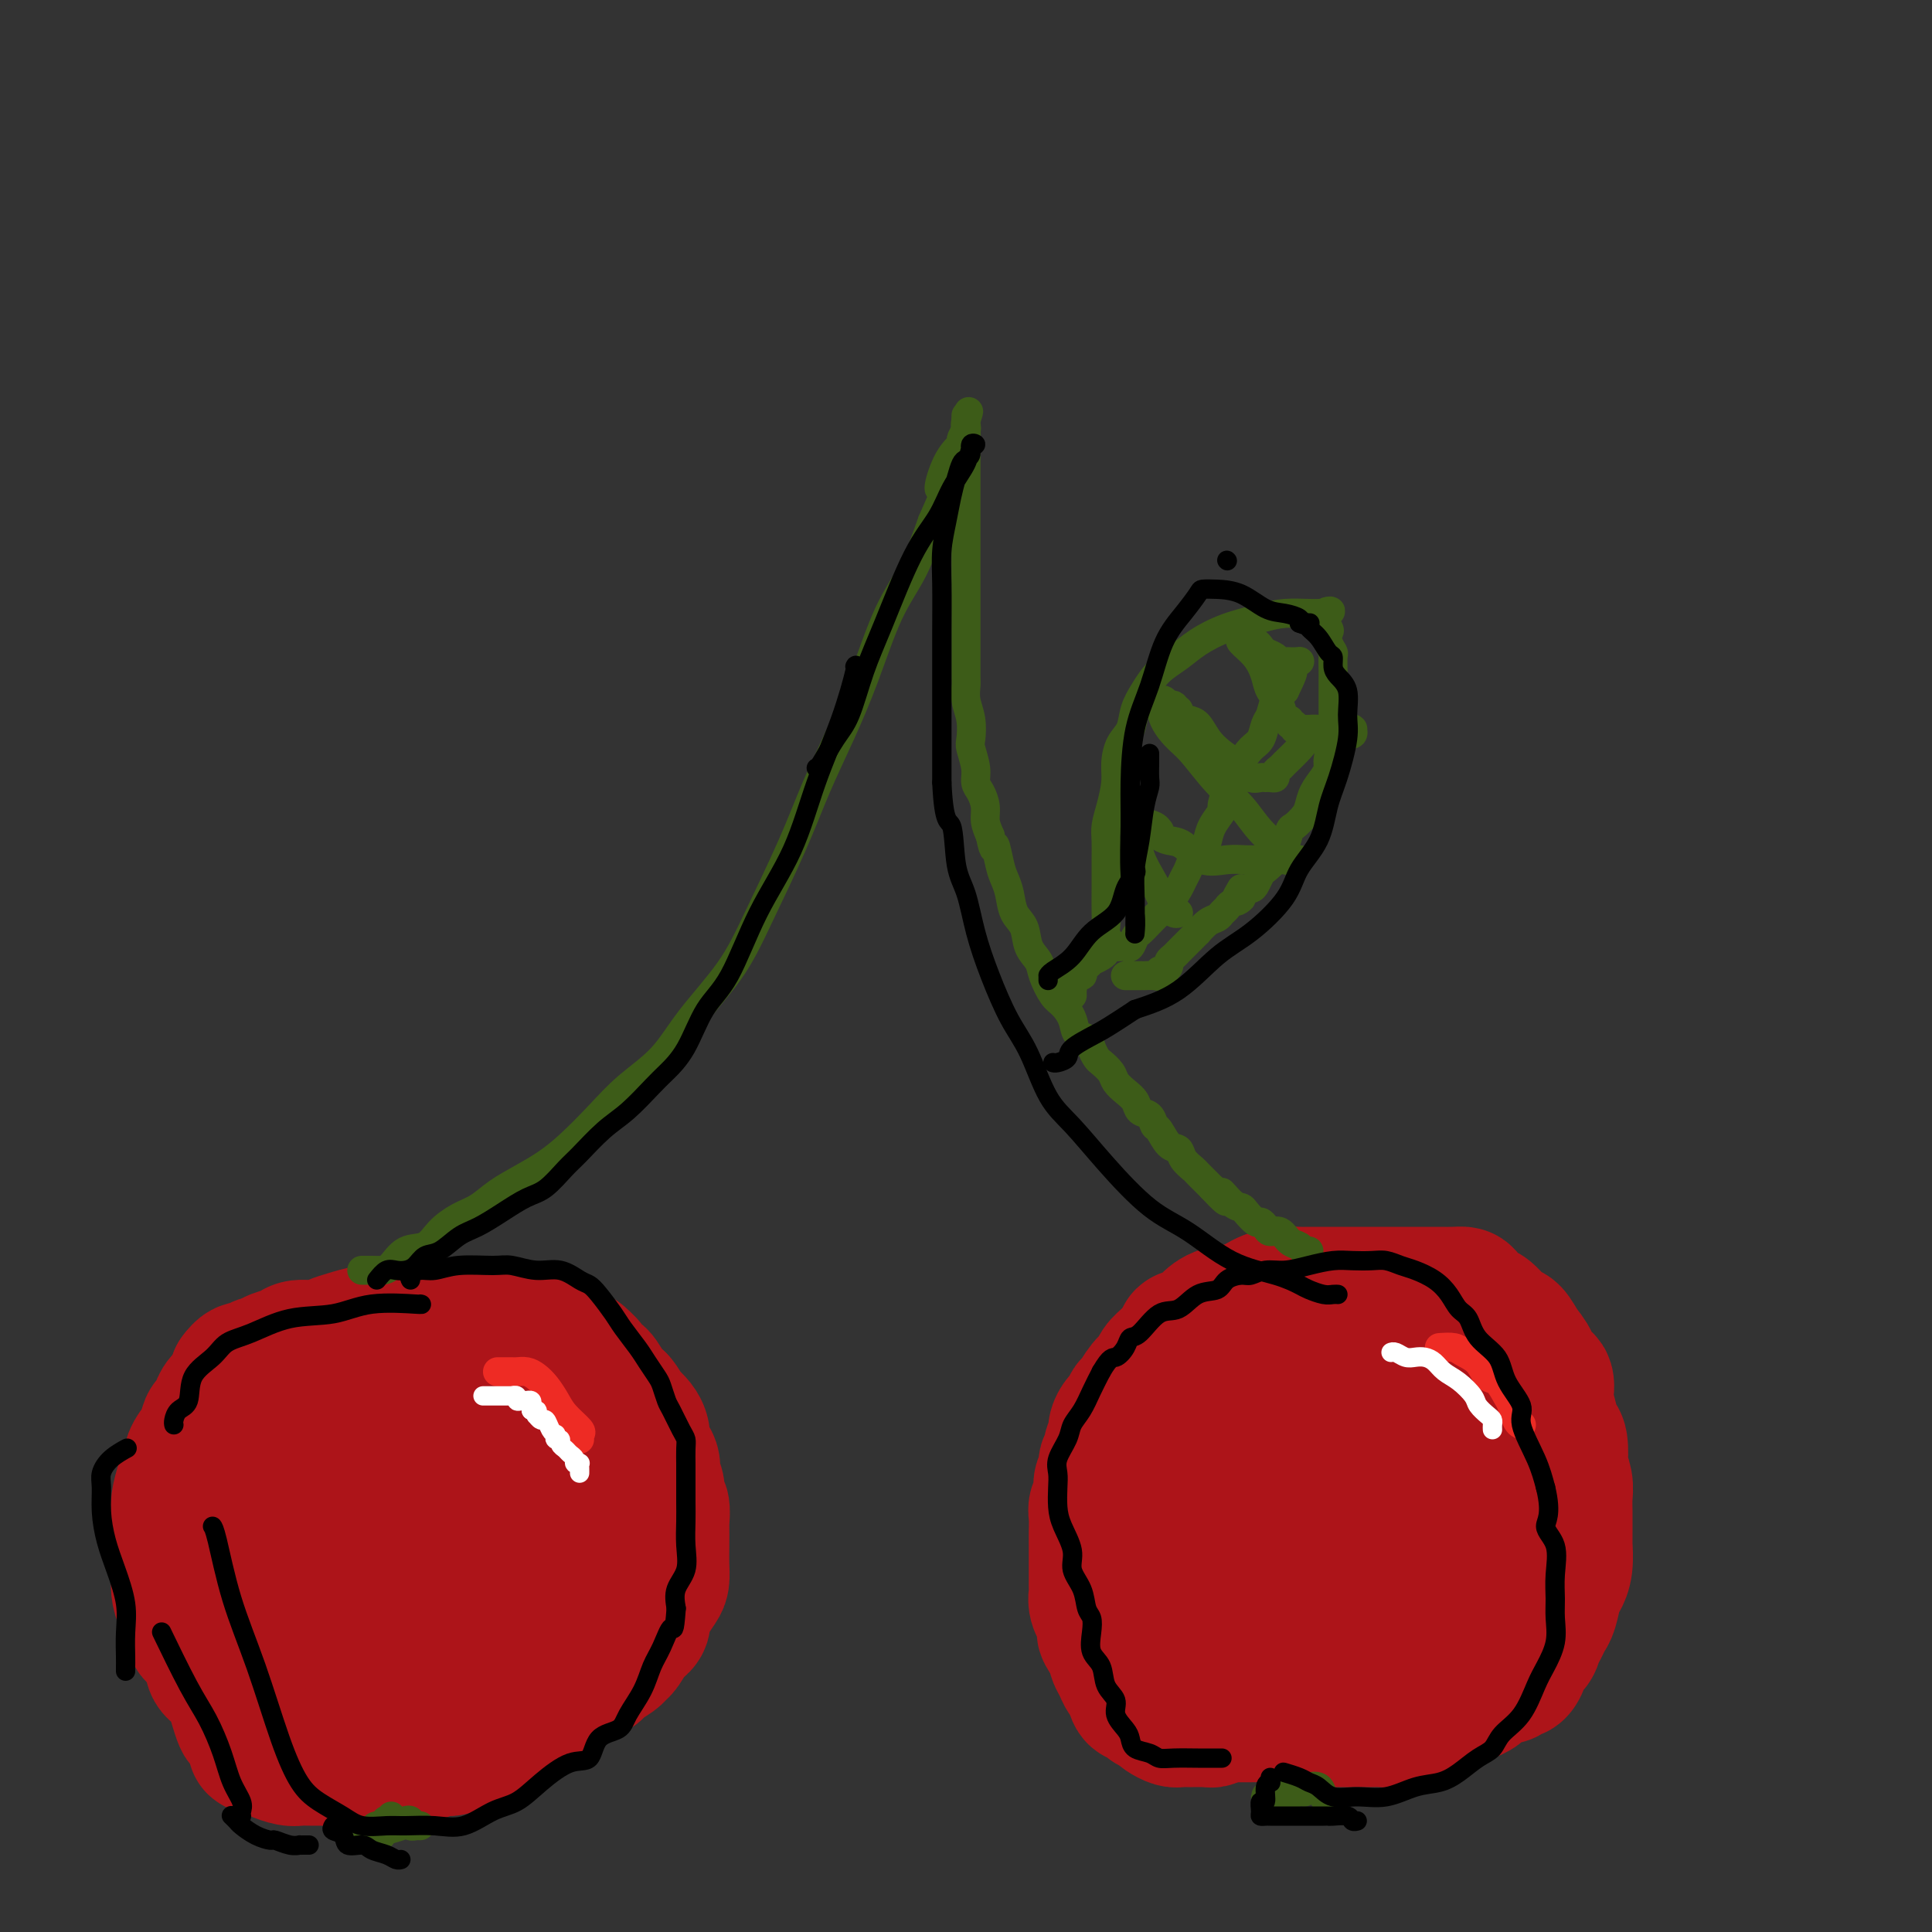 <svg viewBox='0 0 400 400' version='1.1' xmlns='http://www.w3.org/2000/svg' xmlns:xlink='http://www.w3.org/1999/xlink'><rect x="0" y="0" width="400" height="400" fill="#333333" stroke="none"/><g fill='none' stroke='#AD1419' stroke-width='28' stroke-linecap='round' stroke-linejoin='round'><path d='M61,324c-0.341,0.015 -0.683,0.030 -1,0c-0.317,-0.030 -0.610,-0.105 -1,0c-0.390,0.105 -0.878,0.390 -1,0c-0.122,-0.390 0.121,-1.454 0,-2c-0.121,-0.546 -0.607,-0.574 -1,-1c-0.393,-0.426 -0.694,-1.251 -1,-2c-0.306,-0.749 -0.618,-1.422 -1,-2c-0.382,-0.578 -0.834,-1.060 -1,-2c-0.166,-0.940 -0.045,-2.338 0,-3c0.045,-0.662 0.015,-0.589 0,-1c-0.015,-0.411 -0.013,-1.306 0,-2c0.013,-0.694 0.038,-1.186 0,-2c-0.038,-0.814 -0.137,-1.950 0,-3c0.137,-1.050 0.512,-2.014 1,-3c0.488,-0.986 1.090,-1.993 2,-3c0.910,-1.007 2.130,-2.015 3,-3c0.870,-0.985 1.391,-1.949 2,-3c0.609,-1.051 1.308,-2.189 2,-3c0.692,-0.811 1.379,-1.295 2,-2c0.621,-0.705 1.178,-1.630 2,-2c0.822,-0.370 1.911,-0.185 3,0'/><path d='M71,285c1.453,-0.558 1.585,0.046 2,0c0.415,-0.046 1.112,-0.741 2,-1c0.888,-0.259 1.966,-0.083 3,0c1.034,0.083 2.023,0.071 3,0c0.977,-0.071 1.942,-0.203 3,0c1.058,0.203 2.209,0.740 3,1c0.791,0.260 1.222,0.242 2,1c0.778,0.758 1.904,2.291 3,3c1.096,0.709 2.162,0.594 3,1c0.838,0.406 1.447,1.335 2,2c0.553,0.665 1.050,1.068 2,2c0.950,0.932 2.352,2.393 3,3c0.648,0.607 0.540,0.359 1,1c0.460,0.641 1.486,2.170 2,3c0.514,0.830 0.516,0.959 1,2c0.484,1.041 1.450,2.992 2,4c0.550,1.008 0.683,1.074 1,2c0.317,0.926 0.818,2.713 1,4c0.182,1.287 0.046,2.074 0,3c-0.046,0.926 -0.000,1.990 0,3c0.000,1.010 -0.044,1.964 0,3c0.044,1.036 0.177,2.153 0,3c-0.177,0.847 -0.665,1.424 -1,2c-0.335,0.576 -0.516,1.151 -1,2c-0.484,0.849 -1.269,1.971 -2,3c-0.731,1.029 -1.406,1.966 -2,3c-0.594,1.034 -1.107,2.164 -2,3c-0.893,0.836 -2.167,1.379 -3,2c-0.833,0.621 -1.224,1.321 -2,2c-0.776,0.679 -1.936,1.337 -3,2c-1.064,0.663 -2.032,1.332 -3,2'/><path d='M91,346c-3.097,2.791 -2.338,1.270 -3,1c-0.662,-0.270 -2.745,0.712 -4,1c-1.255,0.288 -1.681,-0.118 -3,0c-1.319,0.118 -3.532,0.761 -5,1c-1.468,0.239 -2.190,0.076 -3,0c-0.810,-0.076 -1.708,-0.064 -3,0c-1.292,0.064 -2.979,0.180 -4,0c-1.021,-0.180 -1.377,-0.656 -2,-1c-0.623,-0.344 -1.514,-0.557 -2,-1c-0.486,-0.443 -0.568,-1.114 -1,-2c-0.432,-0.886 -1.215,-1.985 -2,-3c-0.785,-1.015 -1.573,-1.947 -2,-3c-0.427,-1.053 -0.494,-2.228 -1,-3c-0.506,-0.772 -1.450,-1.140 -2,-2c-0.550,-0.860 -0.707,-2.213 -1,-3c-0.293,-0.787 -0.723,-1.007 -1,-2c-0.277,-0.993 -0.399,-2.760 -1,-4c-0.601,-1.240 -1.679,-1.952 -2,-3c-0.321,-1.048 0.116,-2.433 0,-4c-0.116,-1.567 -0.785,-3.317 -1,-5c-0.215,-1.683 0.024,-3.298 0,-5c-0.024,-1.702 -0.311,-3.490 0,-5c0.311,-1.510 1.220,-2.740 2,-4c0.780,-1.260 1.430,-2.548 2,-4c0.570,-1.452 1.060,-3.066 2,-4c0.940,-0.934 2.331,-1.186 3,-2c0.669,-0.814 0.616,-2.191 1,-3c0.384,-0.809 1.206,-1.052 2,-1c0.794,0.052 1.560,0.399 2,0c0.440,-0.399 0.554,-1.542 1,-2c0.446,-0.458 1.223,-0.229 2,0'/><path d='M65,283c1.511,-0.449 1.789,-0.072 2,0c0.211,0.072 0.354,-0.160 1,0c0.646,0.160 1.796,0.711 3,1c1.204,0.289 2.463,0.316 3,1c0.537,0.684 0.354,2.025 1,3c0.646,0.975 2.122,1.583 3,3c0.878,1.417 1.157,3.641 2,5c0.843,1.359 2.250,1.853 3,3c0.750,1.147 0.843,2.947 1,4c0.157,1.053 0.379,1.358 1,2c0.621,0.642 1.642,1.619 2,2c0.358,0.381 0.053,0.165 0,1c-0.053,0.835 0.148,2.722 0,4c-0.148,1.278 -0.643,1.946 -1,3c-0.357,1.054 -0.577,2.493 -1,4c-0.423,1.507 -1.049,3.083 -2,4c-0.951,0.917 -2.226,1.174 -3,2c-0.774,0.826 -1.045,2.222 -2,3c-0.955,0.778 -2.592,0.938 -3,1c-0.408,0.062 0.413,0.026 0,0c-0.413,-0.026 -2.059,-0.043 -3,0c-0.941,0.043 -1.178,0.146 -2,0c-0.822,-0.146 -2.228,-0.542 -3,-2c-0.772,-1.458 -0.910,-3.978 -1,-6c-0.090,-2.022 -0.132,-3.547 0,-5c0.132,-1.453 0.436,-2.834 1,-4c0.564,-1.166 1.386,-2.116 2,-3c0.614,-0.884 1.020,-1.701 2,-2c0.980,-0.299 2.533,-0.081 4,0c1.467,0.081 2.848,0.023 4,0c1.152,-0.023 2.076,-0.012 3,0'/><path d='M82,307c2.342,0.009 1.698,1.031 2,2c0.302,0.969 1.552,1.885 2,3c0.448,1.115 0.095,2.429 0,4c-0.095,1.571 0.067,3.401 0,5c-0.067,1.599 -0.364,2.969 -1,4c-0.636,1.031 -1.610,1.723 -2,2c-0.390,0.277 -0.195,0.138 0,0'/><path d='M113,351c-0.311,0.034 -0.622,0.069 -1,0c-0.378,-0.069 -0.822,-0.240 -1,0c-0.178,0.240 -0.088,0.891 0,1c0.088,0.109 0.175,-0.326 0,0c-0.175,0.326 -0.610,1.411 -1,2c-0.390,0.589 -0.734,0.682 -1,1c-0.266,0.318 -0.453,0.860 -1,1c-0.547,0.140 -1.455,-0.121 -2,0c-0.545,0.121 -0.726,0.625 -1,1c-0.274,0.375 -0.640,0.622 -1,1c-0.360,0.378 -0.714,0.889 -1,1c-0.286,0.111 -0.503,-0.176 -1,0c-0.497,0.176 -1.273,0.817 -2,1c-0.727,0.183 -1.405,-0.092 -2,0c-0.595,0.092 -1.108,0.550 -2,1c-0.892,0.450 -2.163,0.891 -3,1c-0.837,0.109 -1.238,-0.114 -2,0c-0.762,0.114 -1.883,0.567 -3,1c-1.117,0.433 -2.228,0.848 -3,1c-0.772,0.152 -1.204,0.041 -2,0c-0.796,-0.041 -1.957,-0.011 -3,0c-1.043,0.011 -1.969,0.003 -3,0c-1.031,-0.003 -2.166,-0.001 -3,0c-0.834,0.001 -1.368,-0.000 -2,0c-0.632,0.000 -1.361,0.001 -2,0c-0.639,-0.001 -1.187,-0.003 -2,0c-0.813,0.003 -1.892,0.012 -3,0c-1.108,-0.012 -2.245,-0.044 -3,0c-0.755,0.044 -1.126,0.166 -2,0c-0.874,-0.166 -2.250,-0.619 -3,-1c-0.750,-0.381 -0.875,-0.691 -1,-1'/><path d='M56,362c-4.958,-0.473 -2.852,-0.656 -2,-1c0.852,-0.344 0.450,-0.850 0,-1c-0.450,-0.150 -0.947,0.056 -1,0c-0.053,-0.056 0.337,-0.374 0,-1c-0.337,-0.626 -1.402,-1.561 -2,-2c-0.598,-0.439 -0.728,-0.381 -1,-1c-0.272,-0.619 -0.686,-1.916 -1,-3c-0.314,-1.084 -0.527,-1.956 -1,-3c-0.473,-1.044 -1.207,-2.261 -2,-3c-0.793,-0.739 -1.645,-1.002 -2,-2c-0.355,-0.998 -0.214,-2.733 -1,-4c-0.786,-1.267 -2.498,-2.068 -3,-3c-0.502,-0.932 0.205,-1.995 0,-3c-0.205,-1.005 -1.323,-1.953 -2,-3c-0.677,-1.047 -0.914,-2.195 -1,-3c-0.086,-0.805 -0.023,-1.269 0,-2c0.023,-0.731 0.005,-1.731 0,-3c-0.005,-1.269 0.001,-2.808 0,-4c-0.001,-1.192 -0.011,-2.037 0,-3c0.011,-0.963 0.043,-2.043 0,-3c-0.043,-0.957 -0.163,-1.792 0,-3c0.163,-1.208 0.607,-2.790 1,-4c0.393,-1.210 0.735,-2.050 1,-3c0.265,-0.950 0.452,-2.012 1,-3c0.548,-0.988 1.455,-1.903 2,-3c0.545,-1.097 0.727,-2.376 1,-3c0.273,-0.624 0.637,-0.593 1,-1c0.363,-0.407 0.726,-1.254 1,-2c0.274,-0.746 0.458,-1.393 1,-2c0.542,-0.607 1.440,-1.173 2,-2c0.560,-0.827 0.780,-1.913 1,-3'/><path d='M49,285c2.347,-3.295 2.716,-0.532 3,0c0.284,0.532 0.483,-1.168 1,-2c0.517,-0.832 1.353,-0.797 2,-1c0.647,-0.203 1.107,-0.646 2,-1c0.893,-0.354 2.219,-0.619 3,-1c0.781,-0.381 1.016,-0.876 2,-1c0.984,-0.124 2.715,0.125 4,0c1.285,-0.125 2.122,-0.622 3,-1c0.878,-0.378 1.796,-0.637 3,-1c1.204,-0.363 2.694,-0.829 4,-1c1.306,-0.171 2.426,-0.046 3,0c0.574,0.046 0.600,0.012 1,0c0.400,-0.012 1.174,-0.003 2,0c0.826,0.003 1.704,0.001 3,0c1.296,-0.001 3.009,-0.000 5,0c1.991,0.000 4.258,-0.001 6,0c1.742,0.001 2.959,0.003 4,0c1.041,-0.003 1.907,-0.012 3,0c1.093,0.012 2.413,0.045 3,0c0.587,-0.045 0.439,-0.167 1,0c0.561,0.167 1.829,0.623 3,1c1.171,0.377 2.245,0.674 3,1c0.755,0.326 1.190,0.681 2,1c0.810,0.319 1.996,0.601 3,1c1.004,0.399 1.826,0.913 2,1c0.174,0.087 -0.301,-0.254 0,0c0.301,0.254 1.379,1.104 2,2c0.621,0.896 0.785,1.838 1,2c0.215,0.162 0.481,-0.456 1,0c0.519,0.456 1.291,1.988 2,3c0.709,1.012 1.354,1.506 2,2'/><path d='M128,290c1.610,1.861 0.635,1.512 1,2c0.365,0.488 2.068,1.811 3,3c0.932,1.189 1.091,2.242 1,3c-0.091,0.758 -0.432,1.219 0,2c0.432,0.781 1.636,1.881 2,3c0.364,1.119 -0.113,2.259 0,3c0.113,0.741 0.815,1.085 1,2c0.185,0.915 -0.146,2.400 0,3c0.146,0.600 0.771,0.313 1,1c0.229,0.687 0.062,2.348 0,3c-0.062,0.652 -0.019,0.295 0,1c0.019,0.705 0.013,2.472 0,4c-0.013,1.528 -0.032,2.818 0,4c0.032,1.182 0.115,2.256 0,3c-0.115,0.744 -0.429,1.157 -1,2c-0.571,0.843 -1.399,2.117 -2,3c-0.601,0.883 -0.973,1.374 -1,2c-0.027,0.626 0.293,1.385 0,2c-0.293,0.615 -1.200,1.086 -2,2c-0.800,0.914 -1.494,2.273 -2,3c-0.506,0.727 -0.825,0.824 -1,1c-0.175,0.176 -0.206,0.431 -1,1c-0.794,0.569 -2.351,1.453 -3,2c-0.649,0.547 -0.390,0.759 -1,1c-0.610,0.241 -2.088,0.511 -3,1c-0.912,0.489 -1.258,1.196 -2,2c-0.742,0.804 -1.878,1.704 -3,2c-1.122,0.296 -2.229,-0.014 -3,0c-0.771,0.014 -1.208,0.350 -2,1c-0.792,0.650 -1.941,1.614 -3,2c-1.059,0.386 -2.030,0.193 -3,0'/><path d='M104,354c-3.902,1.928 -2.156,1.249 -2,1c0.156,-0.249 -1.278,-0.067 -2,0c-0.722,0.067 -0.733,0.018 -1,0c-0.267,-0.018 -0.791,-0.005 -1,0c-0.209,0.005 -0.105,0.003 0,0'/><path d='M253,355c-0.303,0.030 -0.606,0.061 -1,0c-0.394,-0.061 -0.880,-0.212 -1,0c-0.120,0.212 0.126,0.789 0,1c-0.126,0.211 -0.625,0.057 -1,0c-0.375,-0.057 -0.625,-0.015 -1,0c-0.375,0.015 -0.874,0.004 -1,0c-0.126,-0.004 0.120,-0.001 0,0c-0.120,0.001 -0.606,0.000 -1,0c-0.394,-0.000 -0.696,0.001 -1,0c-0.304,-0.001 -0.610,-0.003 -1,0c-0.390,0.003 -0.864,0.012 -1,0c-0.136,-0.012 0.066,-0.046 0,0c-0.066,0.046 -0.400,0.171 -1,0c-0.600,-0.171 -1.467,-0.637 -2,-1c-0.533,-0.363 -0.734,-0.623 -1,-1c-0.266,-0.377 -0.597,-0.871 -1,-1c-0.403,-0.129 -0.878,0.108 -1,0c-0.122,-0.108 0.108,-0.562 0,-1c-0.108,-0.438 -0.554,-0.860 -1,-1c-0.446,-0.140 -0.893,0.003 -1,0c-0.107,-0.003 0.126,-0.150 0,0c-0.126,0.150 -0.612,0.597 -1,0c-0.388,-0.597 -0.678,-2.239 -1,-3c-0.322,-0.761 -0.678,-0.640 -1,-1c-0.322,-0.360 -0.612,-1.200 -1,-2c-0.388,-0.800 -0.874,-1.562 -1,-2c-0.126,-0.438 0.107,-0.554 0,-1c-0.107,-0.446 -0.553,-1.223 -1,-2'/><path d='M230,340c-1.946,-2.763 -1.310,-2.172 -1,-2c0.310,0.172 0.293,-0.076 0,-1c-0.293,-0.924 -0.863,-2.523 -1,-3c-0.137,-0.477 0.159,0.167 0,0c-0.159,-0.167 -0.775,-1.146 -1,-2c-0.225,-0.854 -0.060,-1.584 0,-2c0.060,-0.416 0.016,-0.519 0,-1c-0.016,-0.481 -0.004,-1.339 0,-2c0.004,-0.661 0.001,-1.125 0,-2c-0.001,-0.875 -0.001,-2.160 0,-3c0.001,-0.840 0.004,-1.235 0,-2c-0.004,-0.765 -0.016,-1.901 0,-3c0.016,-1.099 0.061,-2.162 0,-3c-0.061,-0.838 -0.228,-1.451 0,-2c0.228,-0.549 0.850,-1.035 1,-2c0.150,-0.965 -0.171,-2.408 0,-3c0.171,-0.592 0.834,-0.333 1,-1c0.166,-0.667 -0.167,-2.261 0,-3c0.167,-0.739 0.832,-0.622 1,-1c0.168,-0.378 -0.162,-1.252 0,-2c0.162,-0.748 0.817,-1.371 1,-2c0.183,-0.629 -0.106,-1.266 0,-2c0.106,-0.734 0.609,-1.565 1,-2c0.391,-0.435 0.672,-0.472 1,-1c0.328,-0.528 0.703,-1.545 1,-2c0.297,-0.455 0.516,-0.348 1,-1c0.484,-0.652 1.232,-2.061 2,-3c0.768,-0.939 1.556,-1.406 2,-2c0.444,-0.594 0.543,-1.314 1,-2c0.457,-0.686 1.274,-1.339 2,-2c0.726,-0.661 1.363,-1.331 2,-2'/><path d='M244,279c2.080,-3.047 0.779,-2.163 1,-2c0.221,0.163 1.962,-0.394 3,-1c1.038,-0.606 1.373,-1.262 2,-2c0.627,-0.738 1.548,-1.557 3,-2c1.452,-0.443 3.437,-0.511 5,-1c1.563,-0.489 2.704,-1.399 4,-2c1.296,-0.601 2.747,-0.893 4,-1c1.253,-0.107 2.310,-0.029 3,0c0.690,0.029 1.014,0.008 2,0c0.986,-0.008 2.634,-0.002 4,0c1.366,0.002 2.449,0.001 4,0c1.551,-0.001 3.569,-0.000 5,0c1.431,0.000 2.274,0.000 3,0c0.726,-0.000 1.334,-0.000 2,0c0.666,0.000 1.389,0.000 2,0c0.611,-0.000 1.109,-0.001 2,0c0.891,0.001 2.174,0.002 3,0c0.826,-0.002 1.194,-0.007 2,0c0.806,0.007 2.049,0.027 3,0c0.951,-0.027 1.609,-0.101 2,0c0.391,0.101 0.513,0.379 1,1c0.487,0.621 1.337,1.587 2,2c0.663,0.413 1.137,0.273 2,1c0.863,0.727 2.114,2.321 3,3c0.886,0.679 1.408,0.442 2,1c0.592,0.558 1.255,1.910 2,3c0.745,1.090 1.573,1.916 2,3c0.427,1.084 0.455,2.425 1,3c0.545,0.575 1.608,0.386 2,1c0.392,0.614 0.112,2.033 0,3c-0.112,0.967 -0.056,1.484 0,2'/><path d='M320,291c0.955,2.369 0.843,2.293 1,3c0.157,0.707 0.582,2.199 1,3c0.418,0.801 0.830,0.913 1,2c0.170,1.087 0.098,3.148 0,4c-0.098,0.852 -0.222,0.493 0,1c0.222,0.507 0.792,1.879 1,3c0.208,1.121 0.056,1.993 0,3c-0.056,1.007 -0.015,2.151 0,3c0.015,0.849 0.005,1.403 0,2c-0.005,0.597 -0.004,1.238 0,2c0.004,0.762 0.012,1.644 0,2c-0.012,0.356 -0.045,0.186 0,1c0.045,0.814 0.167,2.613 0,4c-0.167,1.387 -0.622,2.364 -1,3c-0.378,0.636 -0.679,0.933 -1,2c-0.321,1.067 -0.662,2.906 -1,4c-0.338,1.094 -0.673,1.444 -1,2c-0.327,0.556 -0.647,1.317 -1,2c-0.353,0.683 -0.739,1.287 -1,2c-0.261,0.713 -0.399,1.535 -1,2c-0.601,0.465 -1.666,0.573 -2,1c-0.334,0.427 0.064,1.172 0,2c-0.064,0.828 -0.590,1.738 -1,2c-0.410,0.262 -0.704,-0.123 -1,0c-0.296,0.123 -0.594,0.754 -1,1c-0.406,0.246 -0.920,0.107 -1,0c-0.080,-0.107 0.274,-0.183 0,0c-0.274,0.183 -1.177,0.626 -2,1c-0.823,0.374 -1.568,0.677 -2,1c-0.432,0.323 -0.552,0.664 -1,1c-0.448,0.336 -1.224,0.668 -2,1'/><path d='M304,351c-2.137,1.019 -1.981,0.067 -2,0c-0.019,-0.067 -0.214,0.752 -1,1c-0.786,0.248 -2.164,-0.074 -3,0c-0.836,0.074 -1.130,0.546 -2,1c-0.870,0.454 -2.317,0.892 -3,1c-0.683,0.108 -0.604,-0.115 -1,0c-0.396,0.115 -1.267,0.567 -2,1c-0.733,0.433 -1.326,0.848 -2,1c-0.674,0.152 -1.428,0.041 -2,0c-0.572,-0.041 -0.963,-0.011 -2,0c-1.037,0.011 -2.719,0.004 -4,0c-1.281,-0.004 -2.160,-0.005 -3,0c-0.840,0.005 -1.643,0.014 -2,0c-0.357,-0.014 -0.270,-0.052 -1,0c-0.730,0.052 -2.276,0.195 -3,0c-0.724,-0.195 -0.627,-0.729 -1,-1c-0.373,-0.271 -1.218,-0.281 -2,-1c-0.782,-0.719 -1.502,-2.149 -2,-3c-0.498,-0.851 -0.774,-1.123 -1,-1c-0.226,0.123 -0.403,0.643 -1,0c-0.597,-0.643 -1.614,-2.448 -2,-3c-0.386,-0.552 -0.141,0.148 0,0c0.141,-0.148 0.179,-1.146 0,-2c-0.179,-0.854 -0.574,-1.566 -1,-2c-0.426,-0.434 -0.884,-0.591 -1,-1c-0.116,-0.409 0.109,-1.072 0,-2c-0.109,-0.928 -0.551,-2.122 -1,-3c-0.449,-0.878 -0.904,-1.442 -1,-2c-0.096,-0.558 0.166,-1.112 0,-2c-0.166,-0.888 -0.762,-2.111 -1,-3c-0.238,-0.889 -0.119,-1.445 0,-2'/><path d='M257,328c-0.773,-3.575 -0.207,-3.012 0,-4c0.207,-0.988 0.053,-3.527 0,-5c-0.053,-1.473 -0.004,-1.882 0,-3c0.004,-1.118 -0.035,-2.946 0,-4c0.035,-1.054 0.145,-1.335 0,-2c-0.145,-0.665 -0.543,-1.716 0,-3c0.543,-1.284 2.028,-2.801 3,-4c0.972,-1.199 1.432,-2.079 2,-3c0.568,-0.921 1.244,-1.883 2,-3c0.756,-1.117 1.592,-2.389 2,-3c0.408,-0.611 0.388,-0.560 1,-1c0.612,-0.440 1.855,-1.372 3,-2c1.145,-0.628 2.193,-0.954 3,-1c0.807,-0.046 1.375,0.188 2,0c0.625,-0.188 1.309,-0.797 2,-1c0.691,-0.203 1.389,0.000 2,0c0.611,-0.000 1.134,-0.204 2,0c0.866,0.204 2.075,0.817 3,1c0.925,0.183 1.567,-0.063 2,0c0.433,0.063 0.656,0.435 1,1c0.344,0.565 0.810,1.323 1,2c0.190,0.677 0.103,1.272 0,2c-0.103,0.728 -0.224,1.587 0,3c0.224,1.413 0.791,3.378 1,5c0.209,1.622 0.061,2.900 0,4c-0.061,1.100 -0.033,2.020 0,3c0.033,0.980 0.072,2.020 0,3c-0.072,0.980 -0.257,1.902 -1,3c-0.743,1.098 -2.046,2.373 -3,4c-0.954,1.627 -1.558,3.608 -3,6c-1.442,2.392 -3.721,5.196 -6,8'/><path d='M276,334c-2.988,4.111 -3.958,3.887 -5,4c-1.042,0.113 -2.158,0.563 -3,1c-0.842,0.437 -1.411,0.863 -2,1c-0.589,0.137 -1.197,-0.013 -2,0c-0.803,0.013 -1.801,0.189 -3,0c-1.199,-0.189 -2.598,-0.742 -4,-2c-1.402,-1.258 -2.808,-3.222 -4,-5c-1.192,-1.778 -2.171,-3.370 -3,-5c-0.829,-1.630 -1.507,-3.296 -2,-5c-0.493,-1.704 -0.801,-3.444 -1,-5c-0.199,-1.556 -0.288,-2.926 0,-4c0.288,-1.074 0.953,-1.850 1,-3c0.047,-1.150 -0.525,-2.673 0,-4c0.525,-1.327 2.149,-2.458 3,-3c0.851,-0.542 0.931,-0.495 2,-1c1.069,-0.505 3.126,-1.563 5,-2c1.874,-0.437 3.565,-0.254 5,0c1.435,0.254 2.615,0.577 4,1c1.385,0.423 2.977,0.944 4,2c1.023,1.056 1.477,2.645 2,4c0.523,1.355 1.113,2.475 2,4c0.887,1.525 2.070,3.456 3,5c0.930,1.544 1.607,2.700 2,4c0.393,1.300 0.500,2.745 1,4c0.500,1.255 1.391,2.319 2,3c0.609,0.681 0.937,0.977 1,1c0.063,0.023 -0.138,-0.229 0,0c0.138,0.229 0.614,0.938 1,2c0.386,1.062 0.681,2.478 1,3c0.319,0.522 0.663,0.149 1,0c0.337,-0.149 0.669,-0.075 1,0'/><path d='M288,334c3.480,4.572 3.679,1.003 5,-1c1.321,-2.003 3.762,-2.440 6,-3c2.238,-0.560 4.272,-1.245 6,-2c1.728,-0.755 3.149,-1.582 4,-2c0.851,-0.418 1.132,-0.428 2,-1c0.868,-0.572 2.323,-1.705 3,-3c0.677,-1.295 0.576,-2.751 1,-4c0.424,-1.249 1.375,-2.290 2,-4c0.625,-1.710 0.925,-4.091 1,-6c0.075,-1.909 -0.075,-3.348 0,-5c0.075,-1.652 0.376,-3.517 0,-5c-0.376,-1.483 -1.429,-2.583 -2,-4c-0.571,-1.417 -0.661,-3.149 -1,-4c-0.339,-0.851 -0.928,-0.820 -1,-1c-0.072,-0.180 0.372,-0.570 0,-1c-0.372,-0.430 -1.559,-0.899 -2,-1c-0.441,-0.101 -0.137,0.168 -1,0c-0.863,-0.168 -2.892,-0.772 -4,-1c-1.108,-0.228 -1.294,-0.079 -2,0c-0.706,0.079 -1.931,0.088 -3,0c-1.069,-0.088 -1.981,-0.272 -3,0c-1.019,0.272 -2.143,1.000 -3,2c-0.857,1.000 -1.445,2.273 -2,4c-0.555,1.727 -1.077,3.910 -2,6c-0.923,2.090 -2.247,4.089 -3,6c-0.753,1.911 -0.935,3.733 -1,5c-0.065,1.267 -0.015,1.978 0,3c0.015,1.022 -0.006,2.357 0,3c0.006,0.643 0.040,0.596 0,1c-0.040,0.404 -0.154,1.258 0,2c0.154,0.742 0.577,1.371 1,2'/><path d='M289,320c0.122,2.592 0.427,1.072 1,1c0.573,-0.072 1.414,1.305 2,2c0.586,0.695 0.917,0.708 1,1c0.083,0.292 -0.084,0.863 0,1c0.084,0.137 0.418,-0.160 1,0c0.582,0.160 1.413,0.776 2,1c0.587,0.224 0.931,0.057 1,0c0.069,-0.057 -0.135,-0.003 0,0c0.135,0.003 0.610,-0.044 1,-1c0.390,-0.956 0.694,-2.820 1,-4c0.306,-1.180 0.615,-1.675 1,-2c0.385,-0.325 0.847,-0.481 1,-1c0.153,-0.519 -0.004,-1.403 0,-2c0.004,-0.597 0.167,-0.909 0,-1c-0.167,-0.091 -0.665,0.039 -1,0c-0.335,-0.039 -0.507,-0.249 -1,0c-0.493,0.249 -1.308,0.955 -2,2c-0.692,1.045 -1.260,2.429 -2,3c-0.740,0.571 -1.651,0.328 -2,1c-0.349,0.672 -0.135,2.258 0,3c0.135,0.742 0.191,0.638 0,1c-0.191,0.362 -0.628,1.189 -1,2c-0.372,0.811 -0.679,1.607 -1,2c-0.321,0.393 -0.655,0.384 -1,1c-0.345,0.616 -0.701,1.856 -1,3c-0.299,1.144 -0.542,2.193 -1,3c-0.458,0.807 -1.131,1.374 -2,2c-0.869,0.626 -1.935,1.313 -3,2'/><path d='M283,340c-3.356,4.212 -2.746,2.243 -3,2c-0.254,-0.243 -1.374,1.239 -2,2c-0.626,0.761 -0.759,0.799 -1,1c-0.241,0.201 -0.589,0.565 -1,1c-0.411,0.435 -0.883,0.940 -1,1c-0.117,0.060 0.122,-0.325 0,0c-0.122,0.325 -0.606,1.359 -1,2c-0.394,0.641 -0.698,0.888 -1,1c-0.302,0.112 -0.600,0.090 -1,0c-0.400,-0.090 -0.900,-0.249 -1,0c-0.100,0.249 0.202,0.907 0,1c-0.202,0.093 -0.908,-0.378 -2,0c-1.092,0.378 -2.568,1.604 -3,2c-0.432,0.396 0.182,-0.037 0,0c-0.182,0.037 -1.161,0.546 -2,1c-0.839,0.454 -1.539,0.854 -2,1c-0.461,0.146 -0.683,0.039 -1,0c-0.317,-0.039 -0.729,-0.011 -1,0c-0.271,0.011 -0.400,0.003 -1,0c-0.600,-0.003 -1.670,-0.001 -2,0c-0.330,0.001 0.082,0.000 0,0c-0.082,-0.000 -0.656,-0.000 -1,0c-0.344,0.000 -0.457,0.000 -1,0c-0.543,-0.000 -1.517,-0.000 -2,0c-0.483,0.000 -0.476,0.000 -1,0c-0.524,-0.000 -1.578,-0.000 -2,0c-0.422,0.000 -0.211,0.000 0,0'/></g>
<g fill='none' stroke='#3D5C18' stroke-width='6' stroke-linecap='round' stroke-linejoin='round'><path d='M266,369c0.062,-0.091 0.123,-0.182 0,0c-0.123,0.182 -0.432,0.637 -1,1c-0.568,0.363 -1.395,0.634 -2,1c-0.605,0.366 -0.989,0.826 -1,1c-0.011,0.174 0.351,0.062 1,0c0.649,-0.062 1.584,-0.073 2,0c0.416,0.073 0.312,0.230 1,0c0.688,-0.230 2.168,-0.846 3,-1c0.832,-0.154 1.014,0.153 1,0c-0.014,-0.153 -0.225,-0.767 0,-1c0.225,-0.233 0.888,-0.087 1,0c0.112,0.087 -0.325,0.114 0,0c0.325,-0.114 1.411,-0.370 2,0c0.589,0.370 0.680,1.367 1,2c0.320,0.633 0.869,0.902 1,1c0.131,0.098 -0.157,0.026 0,0c0.157,-0.026 0.759,-0.008 1,0c0.241,0.008 0.120,0.004 0,0'/><path d='M81,376c0.109,0.414 0.219,0.828 0,1c-0.219,0.172 -0.765,0.101 -1,0c-0.235,-0.101 -0.159,-0.234 0,0c0.159,0.234 0.399,0.833 0,1c-0.399,0.167 -1.439,-0.099 -2,0c-0.561,0.099 -0.644,0.563 -1,1c-0.356,0.437 -0.984,0.846 -1,1c-0.016,0.154 0.581,0.052 1,0c0.419,-0.052 0.661,-0.056 1,0c0.339,0.056 0.774,0.172 1,0c0.226,-0.172 0.241,-0.631 1,-1c0.759,-0.369 2.260,-0.649 3,-1c0.740,-0.351 0.719,-0.774 1,-1c0.281,-0.226 0.864,-0.257 1,0c0.136,0.257 -0.173,0.801 0,1c0.173,0.199 0.830,0.053 1,0c0.170,-0.053 -0.147,-0.014 0,0c0.147,0.014 0.756,0.004 1,0c0.244,-0.004 0.122,-0.002 0,0'/><path d='M75,263c-0.096,-0.000 -0.192,-0.001 0,0c0.192,0.001 0.672,0.003 1,0c0.328,-0.003 0.503,-0.013 1,0c0.497,0.013 1.314,0.047 2,0c0.686,-0.047 1.239,-0.177 2,-1c0.761,-0.823 1.729,-2.341 3,-3c1.271,-0.659 2.845,-0.459 4,-1c1.155,-0.541 1.890,-1.825 3,-3c1.110,-1.175 2.596,-2.243 4,-3c1.404,-0.757 2.726,-1.204 4,-2c1.274,-0.796 2.499,-1.940 4,-3c1.501,-1.060 3.277,-2.036 5,-3c1.723,-0.964 3.394,-1.918 5,-3c1.606,-1.082 3.146,-2.294 5,-4c1.854,-1.706 4.021,-3.905 6,-6c1.979,-2.095 3.769,-4.085 6,-6c2.231,-1.915 4.904,-3.754 7,-6c2.096,-2.246 3.616,-4.900 6,-8c2.384,-3.100 5.631,-6.645 8,-10c2.369,-3.355 3.861,-6.519 6,-11c2.139,-4.481 4.924,-10.279 7,-15c2.076,-4.721 3.444,-8.366 5,-12c1.556,-3.634 3.301,-7.258 5,-11c1.699,-3.742 3.352,-7.601 5,-12c1.648,-4.399 3.290,-9.338 5,-13c1.710,-3.662 3.489,-6.046 5,-9c1.511,-2.954 2.756,-6.477 4,-10'/><path d='M193,108c6.940,-15.732 3.289,-8.562 2,-7c-1.289,1.562 -0.216,-2.484 1,-5c1.216,-2.516 2.574,-3.501 3,-4c0.426,-0.499 -0.082,-0.511 0,-1c0.082,-0.489 0.754,-1.456 1,-2c0.246,-0.544 0.066,-0.665 0,-1c-0.066,-0.335 -0.018,-0.884 0,-1c0.018,-0.116 0.005,0.199 0,0c-0.005,-0.199 -0.001,-0.914 0,-1c0.001,-0.086 0.001,0.457 0,1'/><path d='M200,87c1.083,-3.344 0.290,-1.202 0,0c-0.290,1.202 -0.078,1.466 0,2c0.078,0.534 0.021,1.338 0,2c-0.021,0.662 -0.006,1.182 0,2c0.006,0.818 0.001,1.933 0,3c-0.001,1.067 -0.000,2.084 0,3c0.000,0.916 0.000,1.729 0,3c-0.000,1.271 -0.000,2.998 0,4c0.000,1.002 0.000,1.278 0,2c-0.000,0.722 -0.000,1.888 0,3c0.000,1.112 0.000,2.169 0,3c-0.000,0.831 -0.000,1.437 0,2c0.000,0.563 0.000,1.084 0,2c-0.000,0.916 -0.000,2.226 0,3c0.000,0.774 0.000,1.010 0,2c-0.000,0.990 -0.000,2.734 0,4c0.000,1.266 0.000,2.054 0,3c-0.000,0.946 -0.001,2.052 0,3c0.001,0.948 0.004,1.740 0,3c-0.004,1.260 -0.015,2.989 0,4c0.015,1.011 0.055,1.305 0,2c-0.055,0.695 -0.207,1.792 0,3c0.207,1.208 0.773,2.526 1,4c0.227,1.474 0.116,3.104 0,4c-0.116,0.896 -0.237,1.058 0,2c0.237,0.942 0.833,2.664 1,4c0.167,1.336 -0.096,2.286 0,3c0.096,0.714 0.552,1.191 1,2c0.448,0.809 0.890,1.948 1,3c0.110,1.052 -0.111,2.015 0,3c0.111,0.985 0.556,1.993 1,3'/><path d='M205,173c0.952,4.582 0.831,2.036 1,2c0.169,-0.036 0.627,2.440 1,4c0.373,1.560 0.662,2.206 1,3c0.338,0.794 0.724,1.735 1,3c0.276,1.265 0.440,2.854 1,4c0.560,1.146 1.515,1.848 2,3c0.485,1.152 0.500,2.755 1,4c0.500,1.245 1.486,2.132 2,3c0.514,0.868 0.556,1.718 1,3c0.444,1.282 1.288,2.997 2,4c0.712,1.003 1.290,1.294 2,2c0.710,0.706 1.553,1.828 2,3c0.447,1.172 0.500,2.393 1,3c0.500,0.607 1.447,0.599 2,1c0.553,0.401 0.711,1.209 1,2c0.289,0.791 0.710,1.563 1,2c0.290,0.437 0.449,0.540 1,1c0.551,0.460 1.495,1.279 2,2c0.505,0.721 0.573,1.344 1,2c0.427,0.656 1.214,1.346 2,2c0.786,0.654 1.572,1.272 2,2c0.428,0.728 0.499,1.565 1,2c0.501,0.435 1.434,0.469 2,1c0.566,0.531 0.766,1.559 1,2c0.234,0.441 0.501,0.293 1,1c0.499,0.707 1.232,2.268 2,3c0.768,0.732 1.573,0.635 2,1c0.427,0.365 0.475,1.191 1,2c0.525,0.809 1.526,1.603 2,2c0.474,0.397 0.421,0.399 1,1c0.579,0.601 1.789,1.800 3,3'/><path d='M251,246c4.693,5.070 2.427,1.744 2,1c-0.427,-0.744 0.985,1.092 2,2c1.015,0.908 1.634,0.887 2,1c0.366,0.113 0.478,0.360 1,1c0.522,0.640 1.452,1.672 2,2c0.548,0.328 0.713,-0.049 1,0c0.287,0.049 0.697,0.524 1,1c0.303,0.476 0.501,0.955 1,1c0.499,0.045 1.300,-0.342 2,0c0.700,0.342 1.298,1.412 2,2c0.702,0.588 1.508,0.694 2,1c0.492,0.306 0.671,0.813 1,1c0.329,0.187 0.808,0.053 1,0c0.192,-0.053 0.096,-0.027 0,0'/><path d='M222,206c0.004,0.100 0.009,0.199 0,0c-0.009,-0.199 -0.031,-0.697 0,-1c0.031,-0.303 0.116,-0.409 0,-1c-0.116,-0.591 -0.433,-1.665 0,-2c0.433,-0.335 1.617,0.069 2,0c0.383,-0.069 -0.034,-0.610 0,-1c0.034,-0.390 0.521,-0.629 1,-1c0.479,-0.371 0.952,-0.873 1,-1c0.048,-0.127 -0.327,0.121 0,0c0.327,-0.121 1.357,-0.609 2,-1c0.643,-0.391 0.898,-0.683 1,-1c0.102,-0.317 0.051,-0.658 0,-1'/><path d='M229,196c1.083,-1.832 0.290,-1.410 0,-2c-0.290,-0.590 -0.078,-2.190 0,-3c0.078,-0.810 0.021,-0.829 0,-2c-0.021,-1.171 -0.006,-3.495 0,-5c0.006,-1.505 0.004,-2.190 0,-3c-0.004,-0.810 -0.011,-1.746 0,-3c0.011,-1.254 0.041,-2.827 0,-4c-0.041,-1.173 -0.153,-1.945 0,-3c0.153,-1.055 0.570,-2.392 1,-4c0.430,-1.608 0.874,-3.486 1,-5c0.126,-1.514 -0.066,-2.662 0,-4c0.066,-1.338 0.390,-2.865 1,-4c0.610,-1.135 1.507,-1.879 2,-3c0.493,-1.121 0.584,-2.621 1,-4c0.416,-1.379 1.158,-2.638 2,-4c0.842,-1.362 1.786,-2.827 3,-4c1.214,-1.173 2.700,-2.055 4,-3c1.300,-0.945 2.414,-1.952 4,-3c1.586,-1.048 3.643,-2.137 6,-3c2.357,-0.863 5.013,-1.499 7,-2c1.987,-0.501 3.306,-0.866 5,-1c1.694,-0.134 3.764,-0.036 5,0c1.236,0.036 1.639,0.010 2,0c0.361,-0.010 0.681,-0.005 1,0'/><path d='M274,127c3.034,-0.636 0.621,-0.727 0,0c-0.621,0.727 0.552,2.273 1,3c0.448,0.727 0.173,0.636 0,1c-0.173,0.364 -0.242,1.183 0,2c0.242,0.817 0.797,1.631 1,2c0.203,0.369 0.054,0.292 0,1c-0.054,0.708 -0.015,2.203 0,3c0.015,0.797 0.004,0.898 0,1c-0.004,0.102 -0.001,0.205 0,1c0.001,0.795 -0.000,2.284 0,3c0.000,0.716 0.001,0.661 0,1c-0.001,0.339 -0.004,1.071 0,2c0.004,0.929 0.016,2.055 0,3c-0.016,0.945 -0.059,1.708 0,2c0.059,0.292 0.219,0.111 0,1c-0.219,0.889 -0.818,2.847 -1,4c-0.182,1.153 0.055,1.502 0,2c-0.055,0.498 -0.400,1.146 -1,2c-0.600,0.854 -1.456,1.914 -2,3c-0.544,1.086 -0.776,2.196 -1,3c-0.224,0.804 -0.442,1.300 -1,2c-0.558,0.700 -1.458,1.605 -2,2c-0.542,0.395 -0.726,0.281 -1,1c-0.274,0.719 -0.637,2.272 -1,3c-0.363,0.728 -0.727,0.632 -1,1c-0.273,0.368 -0.453,1.198 -1,2c-0.547,0.802 -1.459,1.574 -2,2c-0.541,0.426 -0.712,0.506 -1,1c-0.288,0.494 -0.693,1.402 -1,2c-0.307,0.598 -0.516,0.885 -1,1c-0.484,0.115 -1.242,0.057 -2,0'/><path d='M257,184c-2.521,3.963 -0.324,2.372 0,2c0.324,-0.372 -1.225,0.476 -2,1c-0.775,0.524 -0.776,0.723 -1,1c-0.224,0.277 -0.671,0.633 -1,1c-0.329,0.367 -0.540,0.746 -1,1c-0.460,0.254 -1.170,0.383 -2,1c-0.830,0.617 -1.781,1.724 -2,2c-0.219,0.276 0.292,-0.277 0,0c-0.292,0.277 -1.389,1.384 -2,2c-0.611,0.616 -0.737,0.742 -1,1c-0.263,0.258 -0.662,0.647 -1,1c-0.338,0.353 -0.616,0.668 -1,1c-0.384,0.332 -0.873,0.681 -1,1c-0.127,0.319 0.108,0.607 0,1c-0.108,0.393 -0.558,0.890 -1,1c-0.442,0.110 -0.874,-0.167 -1,0c-0.126,0.167 0.055,0.777 0,1c-0.055,0.223 -0.344,0.060 -1,0c-0.656,-0.060 -1.678,-0.016 -2,0c-0.322,0.016 0.054,0.004 0,0c-0.054,-0.004 -0.540,-0.001 -1,0c-0.460,0.001 -0.894,0.000 -1,0c-0.106,-0.000 0.116,-0.000 0,0c-0.116,0.000 -0.570,0.000 -1,0c-0.430,-0.000 -0.837,-0.000 -1,0c-0.163,0.000 -0.081,0.000 0,0'/><path d='M231,196c0.333,0.015 0.666,0.030 1,0c0.334,-0.030 0.670,-0.105 1,0c0.330,0.105 0.655,0.390 1,0c0.345,-0.390 0.711,-1.454 1,-2c0.289,-0.546 0.501,-0.573 1,-1c0.499,-0.427 1.285,-1.255 2,-2c0.715,-0.745 1.358,-1.407 2,-2c0.642,-0.593 1.284,-1.117 2,-2c0.716,-0.883 1.505,-2.123 2,-3c0.495,-0.877 0.696,-1.389 1,-2c0.304,-0.611 0.710,-1.321 1,-2c0.290,-0.679 0.464,-1.328 1,-2c0.536,-0.672 1.436,-1.369 2,-2c0.564,-0.631 0.794,-1.198 1,-2c0.206,-0.802 0.387,-1.839 1,-3c0.613,-1.161 1.657,-2.447 2,-3c0.343,-0.553 -0.015,-0.374 0,-1c0.015,-0.626 0.402,-2.059 1,-3c0.598,-0.941 1.407,-1.392 2,-2c0.593,-0.608 0.971,-1.374 1,-2c0.029,-0.626 -0.290,-1.111 0,-2c0.290,-0.889 1.190,-2.181 2,-3c0.810,-0.819 1.529,-1.164 2,-2c0.471,-0.836 0.693,-2.162 1,-3c0.307,-0.838 0.698,-1.187 1,-2c0.302,-0.813 0.515,-2.089 1,-3c0.485,-0.911 1.243,-1.455 2,-2'/><path d='M266,143c3.355,-6.763 0.741,-3.171 0,-2c-0.741,1.171 0.389,-0.078 1,-1c0.611,-0.922 0.703,-1.518 1,-2c0.297,-0.482 0.799,-0.852 1,-1c0.201,-0.148 0.100,-0.074 0,0'/><path d='M268,137c-0.336,0.006 -0.671,0.013 -1,0c-0.329,-0.013 -0.651,-0.045 -1,0c-0.349,0.045 -0.723,0.166 -1,0c-0.277,-0.166 -0.455,-0.618 -1,-1c-0.545,-0.382 -1.457,-0.694 -2,-1c-0.543,-0.306 -0.719,-0.607 -1,-1c-0.281,-0.393 -0.668,-0.877 -1,-1c-0.332,-0.123 -0.610,0.114 -1,0c-0.390,-0.114 -0.892,-0.579 -1,-1c-0.108,-0.421 0.177,-0.798 0,-1c-0.177,-0.202 -0.815,-0.227 -1,0c-0.185,0.227 0.082,0.707 0,1c-0.082,0.293 -0.513,0.398 0,1c0.513,0.602 1.968,1.700 3,3c1.032,1.300 1.639,2.802 2,4c0.361,1.198 0.474,2.090 1,3c0.526,0.910 1.466,1.836 2,3c0.534,1.164 0.664,2.564 1,3c0.336,0.436 0.878,-0.093 1,0c0.122,0.093 -0.174,0.810 0,1c0.174,0.190 0.820,-0.145 1,0c0.180,0.145 -0.106,0.771 0,1c0.106,0.229 0.606,0.062 1,0c0.394,-0.062 0.684,-0.018 1,0c0.316,0.018 0.658,0.009 1,0'/><path d='M271,151c0.597,0.309 -0.411,0.083 0,0c0.411,-0.083 2.239,-0.023 3,0c0.761,0.023 0.454,0.010 1,0c0.546,-0.010 1.944,-0.017 3,0c1.056,0.017 1.768,0.057 2,0c0.232,-0.057 -0.017,-0.213 0,0c0.017,0.213 0.300,0.793 0,1c-0.300,0.207 -1.183,0.040 -2,0c-0.817,-0.040 -1.569,0.047 -2,0c-0.431,-0.047 -0.543,-0.226 -1,0c-0.457,0.226 -1.260,0.859 -2,1c-0.740,0.141 -1.418,-0.208 -2,0c-0.582,0.208 -1.069,0.974 -2,2c-0.931,1.026 -2.305,2.313 -3,3c-0.695,0.687 -0.711,0.773 -1,1c-0.289,0.227 -0.850,0.596 -1,1c-0.150,0.404 0.111,0.842 0,1c-0.111,0.158 -0.594,0.037 -1,0c-0.406,-0.037 -0.734,0.009 -1,0c-0.266,-0.009 -0.469,-0.074 -1,0c-0.531,0.074 -1.388,0.286 -2,0c-0.612,-0.286 -0.979,-1.071 -2,-2c-1.021,-0.929 -2.698,-2.003 -4,-3c-1.302,-0.997 -2.230,-1.916 -3,-3c-0.770,-1.084 -1.382,-2.332 -2,-3c-0.618,-0.668 -1.243,-0.757 -2,-1c-0.757,-0.243 -1.645,-0.641 -2,-1c-0.355,-0.359 -0.178,-0.680 0,-1'/><path d='M244,147c-2.890,-2.101 -1.615,-0.352 -1,0c0.615,0.352 0.571,-0.693 0,-1c-0.571,-0.307 -1.668,0.126 -2,0c-0.332,-0.126 0.103,-0.809 0,-1c-0.103,-0.191 -0.742,0.109 -1,0c-0.258,-0.109 -0.135,-0.627 0,0c0.135,0.627 0.283,2.400 1,4c0.717,1.600 2.003,3.029 3,4c0.997,0.971 1.703,1.485 3,3c1.297,1.515 3.183,4.032 5,6c1.817,1.968 3.565,3.389 5,5c1.435,1.611 2.557,3.412 4,5c1.443,1.588 3.207,2.961 4,4c0.793,1.039 0.614,1.742 1,2c0.386,0.258 1.335,0.069 2,0c0.665,-0.069 1.044,-0.018 1,0c-0.044,0.018 -0.512,0.005 -1,0c-0.488,-0.005 -0.997,-0.001 -2,0c-1.003,0.001 -2.502,0.001 -4,0'/><path d='M262,178c-1.658,0.012 -2.804,0.042 -4,0c-1.196,-0.042 -2.444,-0.158 -4,0c-1.556,0.158 -3.422,0.588 -5,0c-1.578,-0.588 -2.867,-2.195 -4,-3c-1.133,-0.805 -2.108,-0.807 -3,-1c-0.892,-0.193 -1.699,-0.576 -2,-1c-0.301,-0.424 -0.097,-0.887 0,-1c0.097,-0.113 0.085,0.125 0,0c-0.085,-0.125 -0.244,-0.613 -1,-1c-0.756,-0.387 -2.111,-0.675 -3,-1c-0.889,-0.325 -1.313,-0.688 -2,-1c-0.687,-0.312 -1.637,-0.573 -2,-1c-0.363,-0.427 -0.138,-1.018 0,-1c0.138,0.018 0.190,0.647 0,1c-0.190,0.353 -0.623,0.429 0,1c0.623,0.571 2.303,1.635 3,3c0.697,1.365 0.411,3.031 1,5c0.589,1.969 2.053,4.240 3,6c0.947,1.760 1.378,3.007 2,4c0.622,0.993 1.435,1.730 2,2c0.565,0.270 0.883,0.073 1,0c0.117,-0.073 0.033,-0.021 0,0c-0.033,0.021 -0.017,0.010 0,0'/></g>
<g fill='none' stroke='#EE2B24' stroke-width='6' stroke-linecap='round' stroke-linejoin='round'><path d='M103,284c0.335,-0.000 0.670,-0.001 1,0c0.330,0.001 0.655,0.003 1,0c0.345,-0.003 0.711,-0.010 1,0c0.289,0.010 0.500,0.036 1,0c0.500,-0.036 1.287,-0.134 2,0c0.713,0.134 1.351,0.502 2,1c0.649,0.498 1.309,1.127 2,2c0.691,0.873 1.415,1.989 2,3c0.585,1.011 1.033,1.917 2,3c0.967,1.083 2.455,2.342 3,3c0.545,0.658 0.147,0.716 0,1c-0.147,0.284 -0.042,0.796 0,1c0.042,0.204 0.021,0.102 0,0'/><path d='M298,279c1.120,-0.076 2.239,-0.153 3,0c0.761,0.153 1.163,0.534 2,1c0.837,0.466 2.108,1.016 3,2c0.892,0.984 1.405,2.404 2,3c0.595,0.596 1.274,0.370 2,1c0.726,0.630 1.501,2.116 2,3c0.499,0.884 0.721,1.165 1,2c0.279,0.835 0.613,2.225 1,3c0.387,0.775 0.825,0.936 1,1c0.175,0.064 0.088,0.032 0,0'/></g>
<g fill='none' stroke='#000000' stroke-width='4' stroke-linecap='round' stroke-linejoin='round'><path d='M64,382c-0.299,-0.002 -0.599,-0.005 -1,0c-0.401,0.005 -0.904,0.016 -1,0c-0.096,-0.016 0.214,-0.059 0,0c-0.214,0.059 -0.954,0.219 -2,0c-1.046,-0.219 -2.398,-0.818 -3,-1c-0.602,-0.182 -0.452,0.053 -1,0c-0.548,-0.053 -1.793,-0.393 -3,-1c-1.207,-0.607 -2.375,-1.482 -3,-2c-0.625,-0.518 -0.707,-0.678 -1,-1c-0.293,-0.322 -0.798,-0.806 -1,-1c-0.202,-0.194 -0.101,-0.097 0,0'/><path d='M50,376c-0.049,-0.281 -0.099,-0.563 0,-1c0.099,-0.437 0.346,-1.030 0,-2c-0.346,-0.970 -1.284,-2.318 -2,-4c-0.716,-1.682 -1.208,-3.699 -2,-6c-0.792,-2.301 -1.882,-4.885 -3,-7c-1.118,-2.115 -2.262,-3.762 -4,-7c-1.738,-3.238 -4.068,-8.068 -5,-10c-0.932,-1.932 -0.466,-0.966 0,0'/><path d='M26,346c-0.003,-0.312 -0.007,-0.623 0,-1c0.007,-0.377 0.023,-0.819 0,-2c-0.023,-1.181 -0.087,-3.101 0,-5c0.087,-1.899 0.325,-3.775 0,-6c-0.325,-2.225 -1.213,-4.797 -2,-7c-0.787,-2.203 -1.474,-4.035 -2,-6c-0.526,-1.965 -0.890,-4.061 -1,-6c-0.110,-1.939 0.034,-3.721 0,-5c-0.034,-1.279 -0.246,-2.054 0,-3c0.246,-0.946 0.951,-2.062 2,-3c1.049,-0.938 2.443,-1.696 3,-2c0.557,-0.304 0.279,-0.152 0,0'/><path d='M36,295c-0.053,-0.223 -0.106,-0.447 0,-1c0.106,-0.553 0.372,-1.437 1,-2c0.628,-0.563 1.617,-0.807 2,-2c0.383,-1.193 0.160,-3.336 1,-5c0.840,-1.664 2.743,-2.850 4,-4c1.257,-1.150 1.867,-2.263 3,-3c1.133,-0.737 2.788,-1.098 5,-2c2.212,-0.902 4.981,-2.347 8,-3c3.019,-0.653 6.287,-0.515 9,-1c2.713,-0.485 4.872,-1.594 8,-2c3.128,-0.406 7.227,-0.109 9,0c1.773,0.109 1.221,0.031 1,0c-0.221,-0.031 -0.110,-0.016 0,0'/><path d='M85,265c-0.163,-0.301 -0.325,-0.602 0,-1c0.325,-0.398 1.138,-0.892 2,-1c0.862,-0.108 1.773,0.172 3,0c1.227,-0.172 2.771,-0.794 5,-1c2.229,-0.206 5.143,0.004 7,0c1.857,-0.004 2.658,-0.223 4,0c1.342,0.223 3.226,0.887 5,1c1.774,0.113 3.438,-0.325 5,0c1.562,0.325 3.022,1.412 4,2c0.978,0.588 1.473,0.678 2,1c0.527,0.322 1.085,0.876 2,2c0.915,1.124 2.185,2.819 3,4c0.815,1.181 1.174,1.848 2,3c0.826,1.152 2.119,2.788 3,4c0.881,1.212 1.348,1.999 2,3c0.652,1.001 1.488,2.215 2,3c0.512,0.785 0.701,1.141 1,2c0.299,0.859 0.707,2.221 1,3c0.293,0.779 0.471,0.976 1,2c0.529,1.024 1.410,2.875 2,4c0.590,1.125 0.890,1.525 1,2c0.110,0.475 0.029,1.025 0,2c-0.029,0.975 -0.008,2.374 0,3c0.008,0.626 0.002,0.480 0,1c-0.002,0.520 0.002,1.706 0,3c-0.002,1.294 -0.008,2.695 0,4c0.008,1.305 0.030,2.516 0,4c-0.030,1.484 -0.111,3.243 0,5c0.111,1.757 0.415,3.511 0,5c-0.415,1.489 -1.547,2.711 -2,4c-0.453,1.289 -0.226,2.644 0,4'/><path d='M140,333c-0.442,5.817 -0.545,3.858 -1,4c-0.455,0.142 -1.260,2.384 -2,4c-0.740,1.616 -1.413,2.604 -2,4c-0.587,1.396 -1.086,3.198 -2,5c-0.914,1.802 -2.241,3.604 -3,5c-0.759,1.396 -0.950,2.385 -2,3c-1.050,0.615 -2.958,0.854 -4,2c-1.042,1.146 -1.218,3.197 -2,4c-0.782,0.803 -2.171,0.356 -4,1c-1.829,0.644 -4.097,2.379 -6,4c-1.903,1.621 -3.440,3.128 -5,4c-1.560,0.872 -3.143,1.109 -5,2c-1.857,0.891 -3.988,2.436 -6,3c-2.012,0.564 -3.905,0.146 -6,0c-2.095,-0.146 -4.391,-0.020 -6,0c-1.609,0.020 -2.530,-0.067 -4,0c-1.470,0.067 -3.487,0.287 -5,0c-1.513,-0.287 -2.521,-1.082 -4,-2c-1.479,-0.918 -3.428,-1.961 -5,-3c-1.572,-1.039 -2.768,-2.075 -4,-4c-1.232,-1.925 -2.502,-4.740 -4,-9c-1.498,-4.260 -3.225,-9.965 -5,-15c-1.775,-5.035 -3.600,-9.401 -5,-14c-1.400,-4.599 -2.377,-9.430 -3,-12c-0.623,-2.570 -0.892,-2.877 -1,-3c-0.108,-0.123 -0.054,-0.061 0,0'/><path d='M253,364c-0.333,-0.000 -0.666,-0.000 -1,0c-0.334,0.000 -0.670,0.001 -1,0c-0.330,-0.001 -0.653,-0.003 -1,0c-0.347,0.003 -0.716,0.013 -2,0c-1.284,-0.013 -3.482,-0.048 -5,0c-1.518,0.048 -2.356,0.179 -3,0c-0.644,-0.179 -1.095,-0.670 -2,-1c-0.905,-0.330 -2.265,-0.500 -3,-1c-0.735,-0.500 -0.845,-1.329 -1,-2c-0.155,-0.671 -0.355,-1.184 -1,-2c-0.645,-0.816 -1.735,-1.936 -2,-3c-0.265,-1.064 0.297,-2.073 0,-3c-0.297,-0.927 -1.452,-1.771 -2,-3c-0.548,-1.229 -0.490,-2.841 -1,-4c-0.510,-1.159 -1.588,-1.863 -2,-3c-0.412,-1.137 -0.157,-2.705 0,-4c0.157,-1.295 0.216,-2.316 0,-3c-0.216,-0.684 -0.705,-1.033 -1,-2c-0.295,-0.967 -0.394,-2.554 -1,-4c-0.606,-1.446 -1.718,-2.750 -2,-4c-0.282,-1.250 0.265,-2.445 0,-4c-0.265,-1.555 -1.341,-3.468 -2,-5c-0.659,-1.532 -0.902,-2.682 -1,-4c-0.098,-1.318 -0.052,-2.803 0,-4c0.052,-1.197 0.111,-2.104 0,-3c-0.111,-0.896 -0.392,-1.779 0,-3c0.392,-1.221 1.456,-2.780 2,-4c0.544,-1.220 0.569,-2.100 1,-3c0.431,-0.900 1.270,-1.819 2,-3c0.730,-1.181 1.351,-2.623 2,-4c0.649,-1.377 1.324,-2.688 2,-4'/><path d='M228,284c1.962,-3.375 2.366,-2.814 3,-3c0.634,-0.186 1.499,-1.119 2,-2c0.501,-0.881 0.639,-1.711 1,-2c0.361,-0.289 0.944,-0.037 2,-1c1.056,-0.963 2.585,-3.140 4,-4c1.415,-0.860 2.715,-0.402 4,-1c1.285,-0.598 2.556,-2.250 4,-3c1.444,-0.750 3.061,-0.597 4,-1c0.939,-0.403 1.201,-1.361 2,-2c0.799,-0.639 2.134,-0.959 3,-1c0.866,-0.041 1.263,0.195 2,0c0.737,-0.195 1.813,-0.823 3,-1c1.187,-0.177 2.485,0.096 4,0c1.515,-0.096 3.248,-0.563 5,-1c1.752,-0.437 3.522,-0.846 5,-1c1.478,-0.154 2.663,-0.053 4,0c1.337,0.053 2.826,0.058 4,0c1.174,-0.058 2.033,-0.179 3,0c0.967,0.179 2.040,0.657 3,1c0.960,0.343 1.805,0.551 3,1c1.195,0.449 2.741,1.137 4,2c1.259,0.863 2.232,1.899 3,3c0.768,1.101 1.331,2.267 2,3c0.669,0.733 1.445,1.032 2,2c0.555,0.968 0.888,2.605 2,4c1.112,1.395 3.001,2.549 4,4c0.999,1.451 1.107,3.198 2,5c0.893,1.802 2.569,3.658 3,5c0.431,1.342 -0.384,2.169 0,4c0.384,1.831 1.967,4.666 3,7c1.033,2.334 1.517,4.167 2,6'/><path d='M320,308c1.425,5.825 -0.011,6.889 0,8c0.011,1.111 1.469,2.270 2,4c0.531,1.730 0.136,4.031 0,6c-0.136,1.969 -0.014,3.606 0,5c0.014,1.394 -0.081,2.547 0,4c0.081,1.453 0.337,3.207 0,5c-0.337,1.793 -1.269,3.625 -2,5c-0.731,1.375 -1.262,2.293 -2,4c-0.738,1.707 -1.684,4.204 -3,6c-1.316,1.796 -3.001,2.891 -4,4c-0.999,1.109 -1.311,2.232 -2,3c-0.689,0.768 -1.754,1.180 -3,2c-1.246,0.820 -2.674,2.047 -4,3c-1.326,0.953 -2.550,1.630 -4,2c-1.450,0.370 -3.126,0.432 -5,1c-1.874,0.568 -3.944,1.641 -6,2c-2.056,0.359 -4.096,0.002 -6,0c-1.904,-0.002 -3.670,0.349 -5,0c-1.330,-0.349 -2.223,-1.400 -3,-2c-0.777,-0.600 -1.437,-0.749 -2,-1c-0.563,-0.251 -1.027,-0.603 -2,-1c-0.973,-0.397 -2.454,-0.838 -3,-1c-0.546,-0.162 -0.156,-0.046 0,0c0.156,0.046 0.078,0.023 0,0'/><path d='M263,368c-0.033,0.428 -0.065,0.855 0,1c0.065,0.145 0.228,0.007 0,0c-0.228,-0.007 -0.847,0.117 -1,1c-0.153,0.883 0.158,2.524 0,3c-0.158,0.476 -0.786,-0.212 -1,0c-0.214,0.212 -0.013,1.325 0,2c0.013,0.675 -0.162,0.913 0,1c0.162,0.087 0.663,0.023 1,0c0.337,-0.023 0.512,-0.006 1,0c0.488,0.006 1.290,0.002 2,0c0.710,-0.002 1.328,-0.001 2,0c0.672,0.001 1.396,0.000 2,0c0.604,-0.000 1.086,-0.001 2,0c0.914,0.001 2.258,0.004 3,0c0.742,-0.004 0.882,-0.015 1,0c0.118,0.015 0.214,0.057 1,0c0.786,-0.057 2.262,-0.211 3,0c0.738,0.211 0.737,0.788 1,1c0.263,0.212 0.789,0.061 1,0c0.211,-0.061 0.105,-0.030 0,0'/><path d='M69,378c-0.218,0.372 -0.435,0.744 0,1c0.435,0.256 1.524,0.397 2,1c0.476,0.603 0.341,1.668 1,2c0.659,0.332 2.114,-0.069 3,0c0.886,0.069 1.204,0.607 2,1c0.796,0.393 2.069,0.641 3,1c0.931,0.359 1.520,0.827 2,1c0.480,0.173 0.851,0.049 1,0c0.149,-0.049 0.074,-0.025 0,0'/><path d='M78,265c0.666,-0.841 1.333,-1.683 2,-2c0.667,-0.317 1.336,-0.111 2,0c0.664,0.111 1.325,0.125 2,0c0.675,-0.125 1.365,-0.389 2,-1c0.635,-0.611 1.214,-1.570 2,-2c0.786,-0.430 1.778,-0.332 3,-1c1.222,-0.668 2.675,-2.102 4,-3c1.325,-0.898 2.522,-1.259 4,-2c1.478,-0.741 3.237,-1.862 5,-3c1.763,-1.138 3.531,-2.293 5,-3c1.469,-0.707 2.639,-0.967 4,-2c1.361,-1.033 2.914,-2.840 4,-4c1.086,-1.160 1.707,-1.674 3,-3c1.293,-1.326 3.259,-3.463 5,-5c1.741,-1.537 3.259,-2.472 5,-4c1.741,-1.528 3.707,-3.647 5,-5c1.293,-1.353 1.915,-1.939 3,-3c1.085,-1.061 2.635,-2.598 4,-5c1.365,-2.402 2.545,-5.669 4,-8c1.455,-2.331 3.187,-3.724 5,-7c1.813,-3.276 3.709,-8.434 6,-13c2.291,-4.566 4.978,-8.540 7,-13c2.022,-4.460 3.379,-9.405 5,-14c1.621,-4.595 3.507,-8.840 5,-13c1.493,-4.160 2.594,-8.235 3,-10c0.406,-1.765 0.116,-1.218 0,-1c-0.116,0.218 -0.058,0.109 0,0'/><path d='M169,159c0.155,0.050 0.311,0.101 1,-1c0.689,-1.101 1.912,-3.353 3,-5c1.088,-1.647 2.042,-2.690 3,-5c0.958,-2.310 1.922,-5.887 3,-9c1.078,-3.113 2.271,-5.760 4,-10c1.729,-4.240 3.993,-10.071 6,-14c2.007,-3.929 3.758,-5.956 5,-8c1.242,-2.044 1.975,-4.105 3,-6c1.025,-1.895 2.342,-3.626 3,-5c0.658,-1.374 0.657,-2.393 1,-3c0.343,-0.607 1.031,-0.802 1,-1c-0.031,-0.198 -0.782,-0.399 -1,0c-0.218,0.399 0.096,1.396 0,2c-0.096,0.604 -0.603,0.813 -1,1c-0.397,0.187 -0.685,0.351 -1,1c-0.315,0.649 -0.659,1.782 -1,3c-0.341,1.218 -0.680,2.520 -1,4c-0.320,1.480 -0.622,3.137 -1,5c-0.378,1.863 -0.833,3.932 -1,6c-0.167,2.068 -0.045,4.134 0,7c0.045,2.866 0.012,6.531 0,10c-0.012,3.469 -0.003,6.742 0,10c0.003,3.258 0.001,6.502 0,10c-0.001,3.498 -0.000,7.249 0,11'/><path d='M195,162c0.419,9.049 1.465,7.673 2,9c0.535,1.327 0.558,5.358 1,8c0.442,2.642 1.304,3.896 2,6c0.696,2.104 1.228,5.059 2,8c0.772,2.941 1.786,5.869 3,9c1.214,3.131 2.628,6.465 4,9c1.372,2.535 2.703,4.271 4,7c1.297,2.729 2.559,6.450 4,9c1.441,2.550 3.060,3.929 5,6c1.940,2.071 4.202,4.834 7,8c2.798,3.166 6.133,6.736 9,9c2.867,2.264 5.267,3.222 8,5c2.733,1.778 5.800,4.375 9,6c3.200,1.625 6.535,2.278 9,3c2.465,0.722 4.062,1.514 5,2c0.938,0.486 1.218,0.666 2,1c0.782,0.334 2.065,0.821 3,1c0.935,0.179 1.521,0.048 2,0c0.479,-0.048 0.851,-0.014 1,0c0.149,0.014 0.074,0.007 0,0'/><path d='M217,203c0.004,-0.438 0.008,-0.876 0,-1c-0.008,-0.124 -0.027,0.065 0,0c0.027,-0.065 0.100,-0.384 1,-1c0.900,-0.616 2.627,-1.531 4,-3c1.373,-1.469 2.392,-3.494 4,-5c1.608,-1.506 3.804,-2.495 5,-4c1.196,-1.505 1.393,-3.527 2,-5c0.607,-1.473 1.625,-2.397 2,-3c0.375,-0.603 0.107,-0.887 0,-1c-0.107,-0.113 -0.054,-0.057 0,0'/><path d='M254,116c0.000,0.000 0.100,0.100 0.1,0.1'/><path d='M238,156c-0.002,0.390 -0.004,0.779 0,1c0.004,0.221 0.012,0.273 0,1c-0.012,0.727 -0.046,2.128 0,3c0.046,0.872 0.170,1.215 0,2c-0.170,0.785 -0.634,2.013 -1,4c-0.366,1.987 -0.634,4.732 -1,7c-0.366,2.268 -0.830,4.060 -1,6c-0.170,1.940 -0.044,4.027 0,6c0.044,1.973 0.008,3.831 0,5c-0.008,1.169 0.012,1.649 0,2c-0.012,0.351 -0.056,0.574 0,0c0.056,-0.574 0.213,-1.946 0,-4c-0.213,-2.054 -0.794,-4.790 -1,-8c-0.206,-3.210 -0.037,-6.896 0,-10c0.037,-3.104 -0.059,-5.628 0,-9c0.059,-3.372 0.271,-7.593 1,-11c0.729,-3.407 1.973,-5.999 3,-9c1.027,-3.001 1.838,-6.412 3,-9c1.162,-2.588 2.676,-4.353 4,-6c1.324,-1.647 2.458,-3.177 3,-4c0.542,-0.823 0.493,-0.939 1,-1c0.507,-0.061 1.569,-0.066 3,0c1.431,0.066 3.232,0.203 5,1c1.768,0.797 3.505,2.255 5,3c1.495,0.745 2.749,0.778 4,1c1.251,0.222 2.500,0.635 3,1c0.500,0.365 0.250,0.683 0,1'/><path d='M269,129c2.798,1.080 1.291,0.280 1,0c-0.291,-0.280 0.632,-0.040 1,0c0.368,0.040 0.179,-0.120 0,0c-0.179,0.120 -0.350,0.522 0,1c0.350,0.478 1.220,1.034 2,2c0.780,0.966 1.471,2.343 2,3c0.529,0.657 0.898,0.594 1,1c0.102,0.406 -0.062,1.280 0,2c0.062,0.720 0.351,1.287 1,2c0.649,0.713 1.660,1.574 2,3c0.340,1.426 0.010,3.419 0,5c-0.010,1.581 0.299,2.750 0,5c-0.299,2.250 -1.206,5.582 -2,8c-0.794,2.418 -1.473,3.921 -2,6c-0.527,2.079 -0.900,4.734 -2,7c-1.100,2.266 -2.927,4.143 -4,6c-1.073,1.857 -1.393,3.694 -3,6c-1.607,2.306 -4.503,5.082 -7,7c-2.497,1.918 -4.595,2.978 -7,5c-2.405,2.022 -5.116,5.006 -8,7c-2.884,1.994 -5.942,2.997 -9,4'/><path d='M235,209c-5.230,3.454 -6.305,4.088 -8,5c-1.695,0.912 -4.009,2.101 -5,3c-0.991,0.899 -0.657,1.509 -1,2c-0.343,0.491 -1.362,0.863 -2,1c-0.638,0.137 -0.897,0.039 -1,0c-0.103,-0.039 -0.052,-0.020 0,0'/></g>
<g fill='none' stroke='#FFFFFF' stroke-width='4' stroke-linecap='round' stroke-linejoin='round'><path d='M100,289c0.302,0.000 0.604,0.000 1,0c0.396,-0.000 0.884,-0.000 1,0c0.116,0.000 -0.142,0.000 0,0c0.142,-0.000 0.683,-0.001 1,0c0.317,0.001 0.410,0.004 1,0c0.590,-0.004 1.677,-0.015 2,0c0.323,0.015 -0.120,0.057 0,0c0.120,-0.057 0.802,-0.211 1,0c0.198,0.211 -0.087,0.788 0,1c0.087,0.212 0.545,0.060 1,0c0.455,-0.060 0.906,-0.027 1,0c0.094,0.027 -0.171,0.048 0,0c0.171,-0.048 0.777,-0.167 1,0c0.223,0.167 0.064,0.619 0,1c-0.064,0.381 -0.032,0.690 0,1'/><path d='M110,292c1.770,0.399 1.195,-0.105 1,0c-0.195,0.105 -0.011,0.819 0,1c0.011,0.181 -0.151,-0.172 0,0c0.151,0.172 0.615,0.868 1,1c0.385,0.132 0.691,-0.300 1,0c0.309,0.300 0.623,1.334 1,2c0.377,0.666 0.818,0.966 1,1c0.182,0.034 0.104,-0.198 0,0c-0.104,0.198 -0.235,0.827 0,1c0.235,0.173 0.838,-0.108 1,0c0.162,0.108 -0.115,0.607 0,1c0.115,0.393 0.623,0.680 1,1c0.377,0.320 0.623,0.674 1,1c0.377,0.326 0.886,0.626 1,1c0.114,0.374 -0.166,0.822 0,1c0.166,0.178 0.776,0.086 1,0c0.224,-0.086 0.060,-0.167 0,0c-0.060,0.167 -0.016,0.584 0,1c0.016,0.416 0.005,0.833 0,1c-0.005,0.167 -0.002,0.083 0,0'/><path d='M309,296c-0.015,-0.326 -0.030,-0.653 0,-1c0.030,-0.347 0.104,-0.716 0,-1c-0.104,-0.284 -0.388,-0.485 -1,-1c-0.612,-0.515 -1.553,-1.346 -2,-2c-0.447,-0.654 -0.399,-1.132 -1,-2c-0.601,-0.868 -1.852,-2.128 -3,-3c-1.148,-0.872 -2.194,-1.357 -3,-2c-0.806,-0.643 -1.371,-1.444 -2,-2c-0.629,-0.556 -1.321,-0.867 -2,-1c-0.679,-0.133 -1.345,-0.088 -2,0c-0.655,0.088 -1.299,0.219 -2,0c-0.701,-0.219 -1.458,-0.790 -2,-1c-0.542,-0.210 -0.869,-0.060 -1,0c-0.131,0.060 -0.065,0.030 0,0'/></g>
</svg>